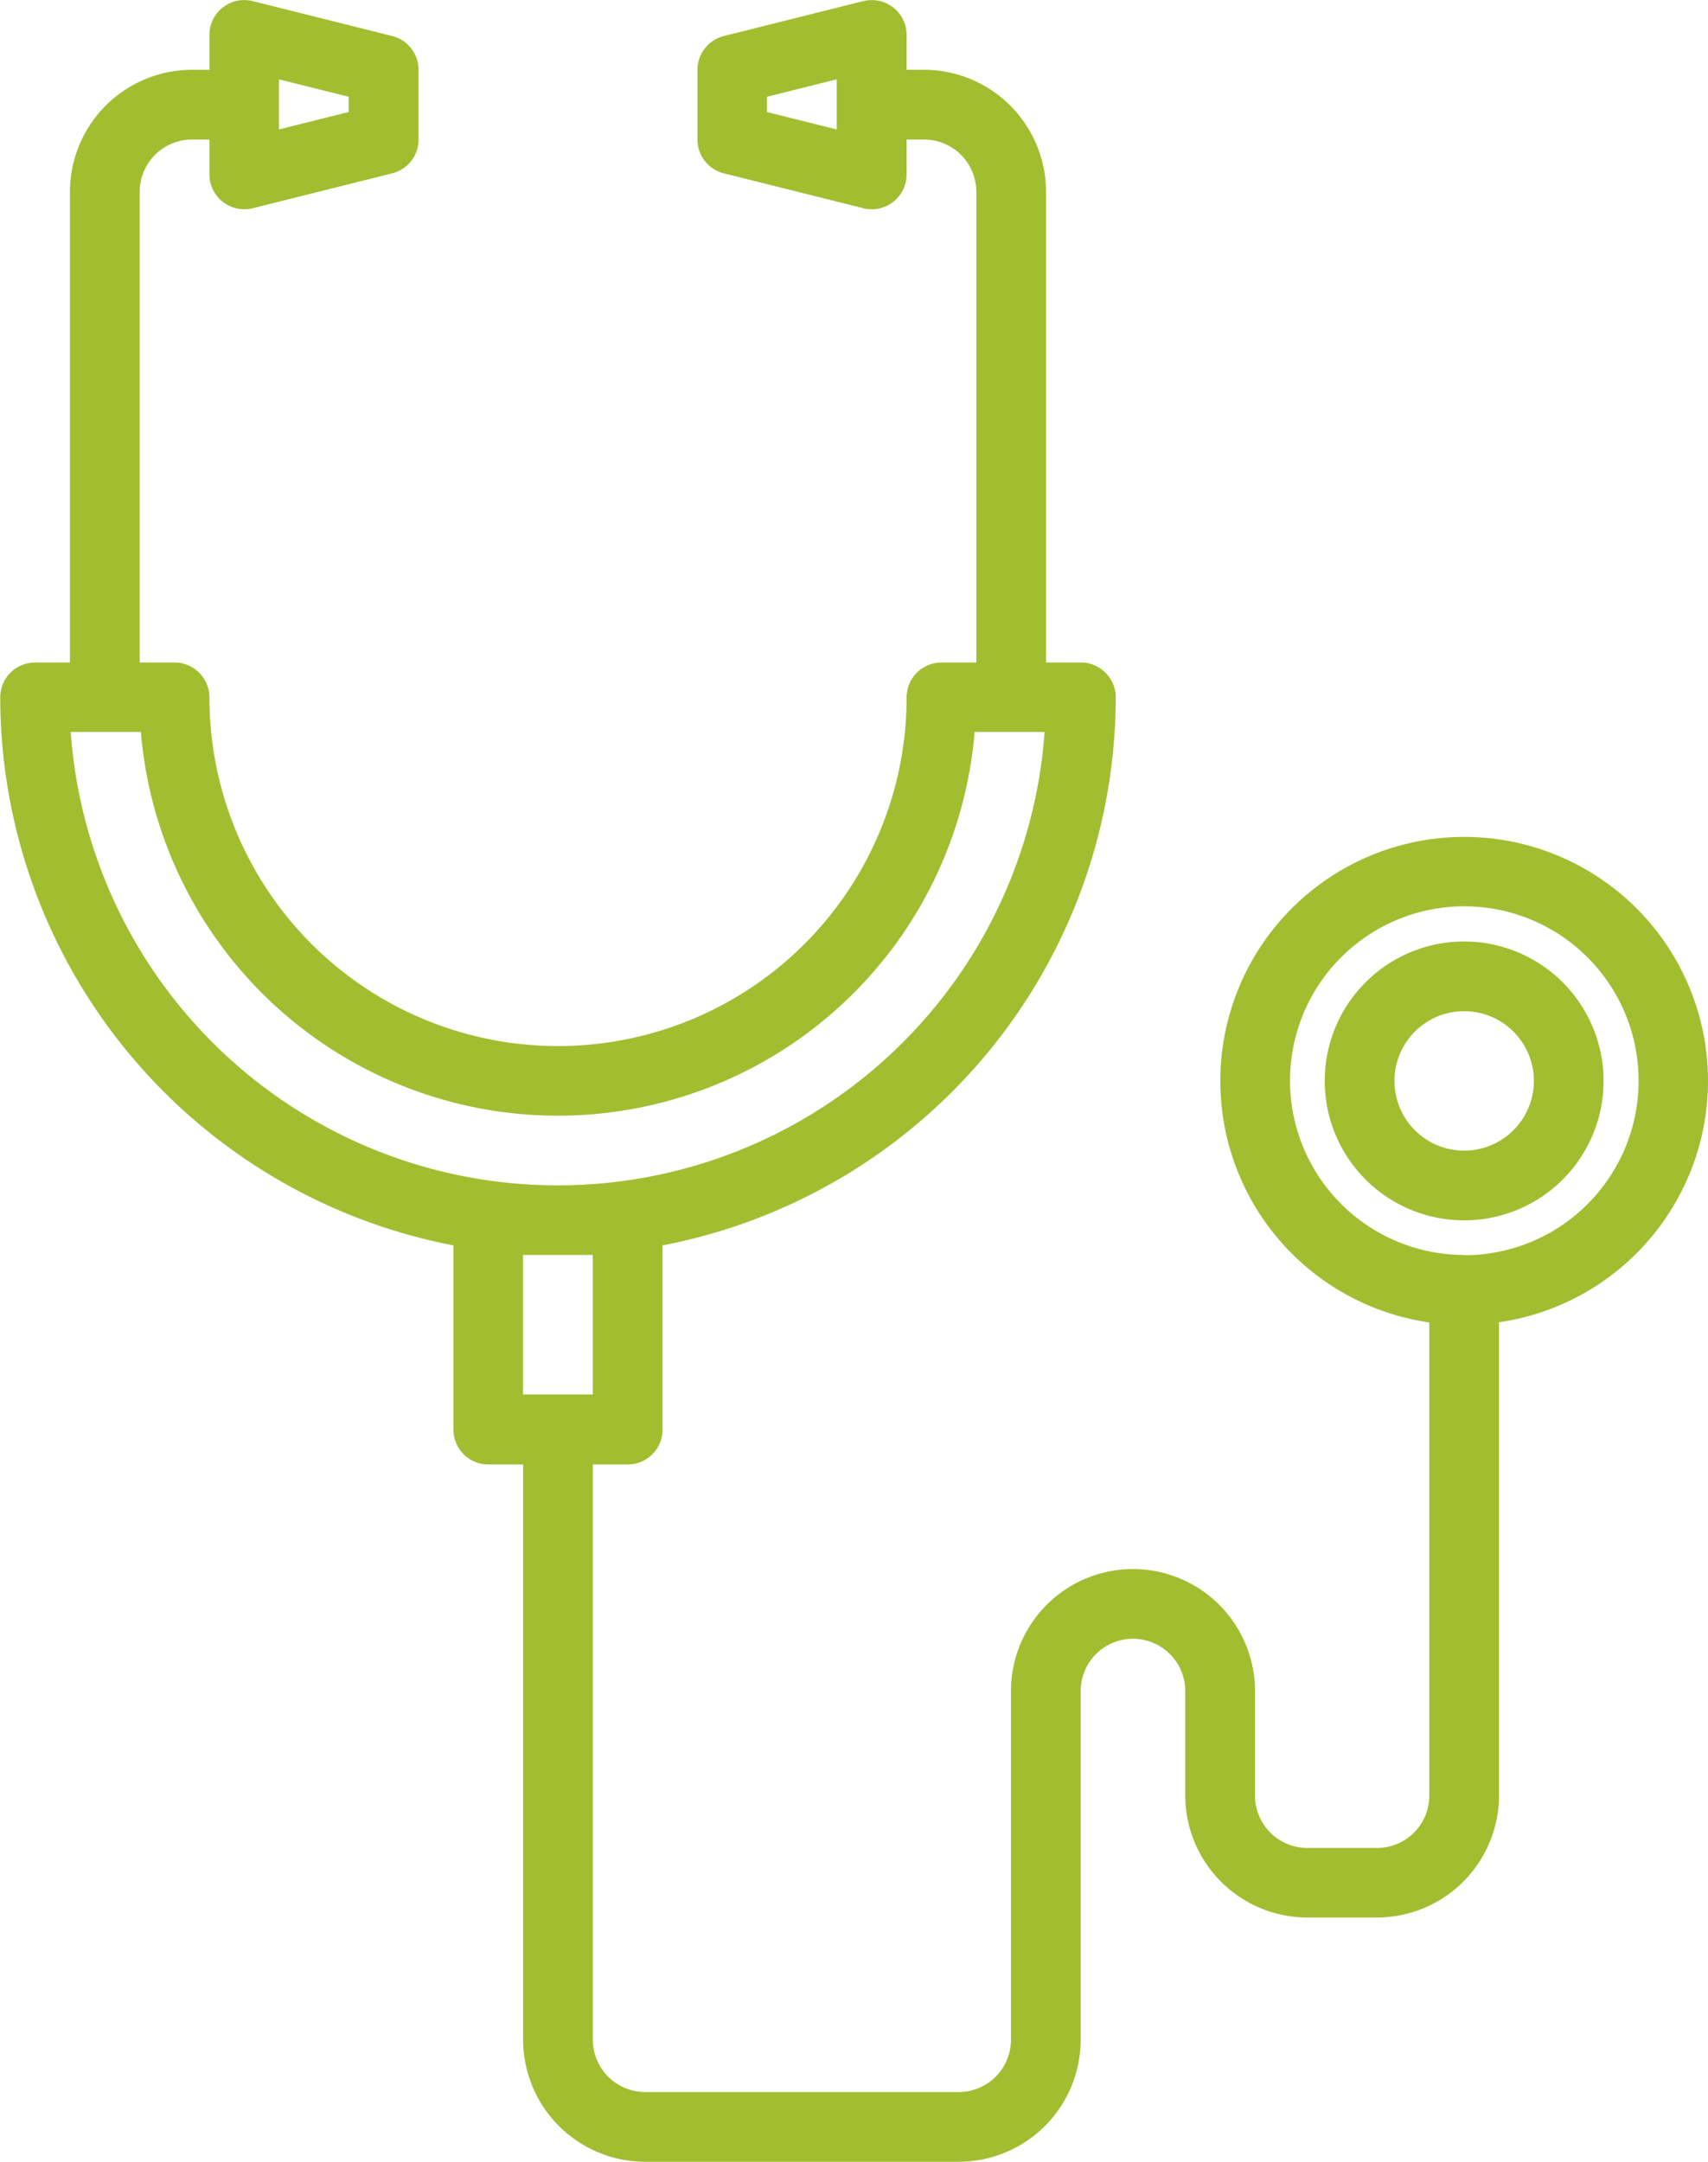 <svg xmlns="http://www.w3.org/2000/svg" width="23.423" height="29.641" viewBox="0 0 23.423 29.641"><g fill="#a3bd31"><path d="M20.079 11.475a3.346 3.346 0 00-3.344 3.348 3.346 3.346 0 002.866 3.31v6.488a.717.717 0 01-.717.717h-.956a.717.717 0 01-.717-.717v-1.434a1.674 1.674 0 00-1.674-1.673 1.673 1.673 0 00-1.673 1.673v4.781a.717.717 0 01-.717.717h-4.3a.718.718 0 01-.717-.717V20.08h.478a.478.478 0 00.478-.478v-2.526a7.661 7.661 0 006.215-7.514.478.478 0 00-.478-.478h-.478V2.63A1.675 1.675 0 0012.672.957h-.239V.479a.478.478 0 00-.478-.478.5.5 0 00-.116.014L9.927.494a.477.477 0 00-.362.463v.956a.477.477 0 00.362.464l1.912.478a.479.479 0 00.58-.348.5.5 0 00.014-.116v-.478h.239a.718.718 0 01.717.717v6.454h-.478a.478.478 0 00-.478.478 4.78 4.78 0 01-4.781 4.781 4.78 4.78 0 01-4.78-4.781.478.478 0 00-.478-.478h-.478V2.63a.718.718 0 01.717-.717h.239v.478a.478.478 0 00.478.478.454.454 0 00.116-.014l1.912-.478a.477.477 0 00.362-.464V.957a.477.477 0 00-.362-.463L3.466.015a.478.478 0 00-.58.348.457.457 0 00-.014.116v.478h-.239A1.676 1.676 0 00.959 2.63v6.454H.481a.478.478 0 00-.478.478 7.661 7.661 0 006.215 7.514v2.526a.478.478 0 00.478.478h.478v7.888a1.675 1.675 0 001.673 1.673h4.3a1.674 1.674 0 001.673-1.673v-4.781a.717.717 0 01.717-.717.717.717 0 01.717.717v1.434a1.676 1.676 0 001.674 1.671h.956a1.676 1.676 0 001.673-1.674V18.13a3.345 3.345 0 002.831-3.792 3.345 3.345 0 00-3.309-2.863zm-8.605-9.7l-.956-.239v-.209l.956-.239zm-7.649-.687l.956.239v.209l-.956.239zM.973 10.036h.959a5.737 5.737 0 006.193 5.242 5.735 5.735 0 005.241-5.242h.959a6.693 6.693 0 01-7.155 6.2 6.693 6.693 0 01-6.2-6.2zm6.2 9.084v-1.913h.956v1.913zm12.908-1.913a2.39 2.39 0 01-2.39-2.39 2.39 2.39 0 012.39-2.39 2.39 2.39 0 012.39 2.39 2.391 2.391 0 01-2.392 2.394z"/><path d="M20.079 12.909a1.912 1.912 0 00-1.912 1.912 1.912 1.912 0 001.912 1.912 1.912 1.912 0 001.912-1.912 1.913 1.913 0 00-1.912-1.912zm0 2.868a.956.956 0 01-.956-.956.956.956 0 01.956-.956.956.956 0 01.956.956.957.957 0 01-.956.956z"/></g></svg>
